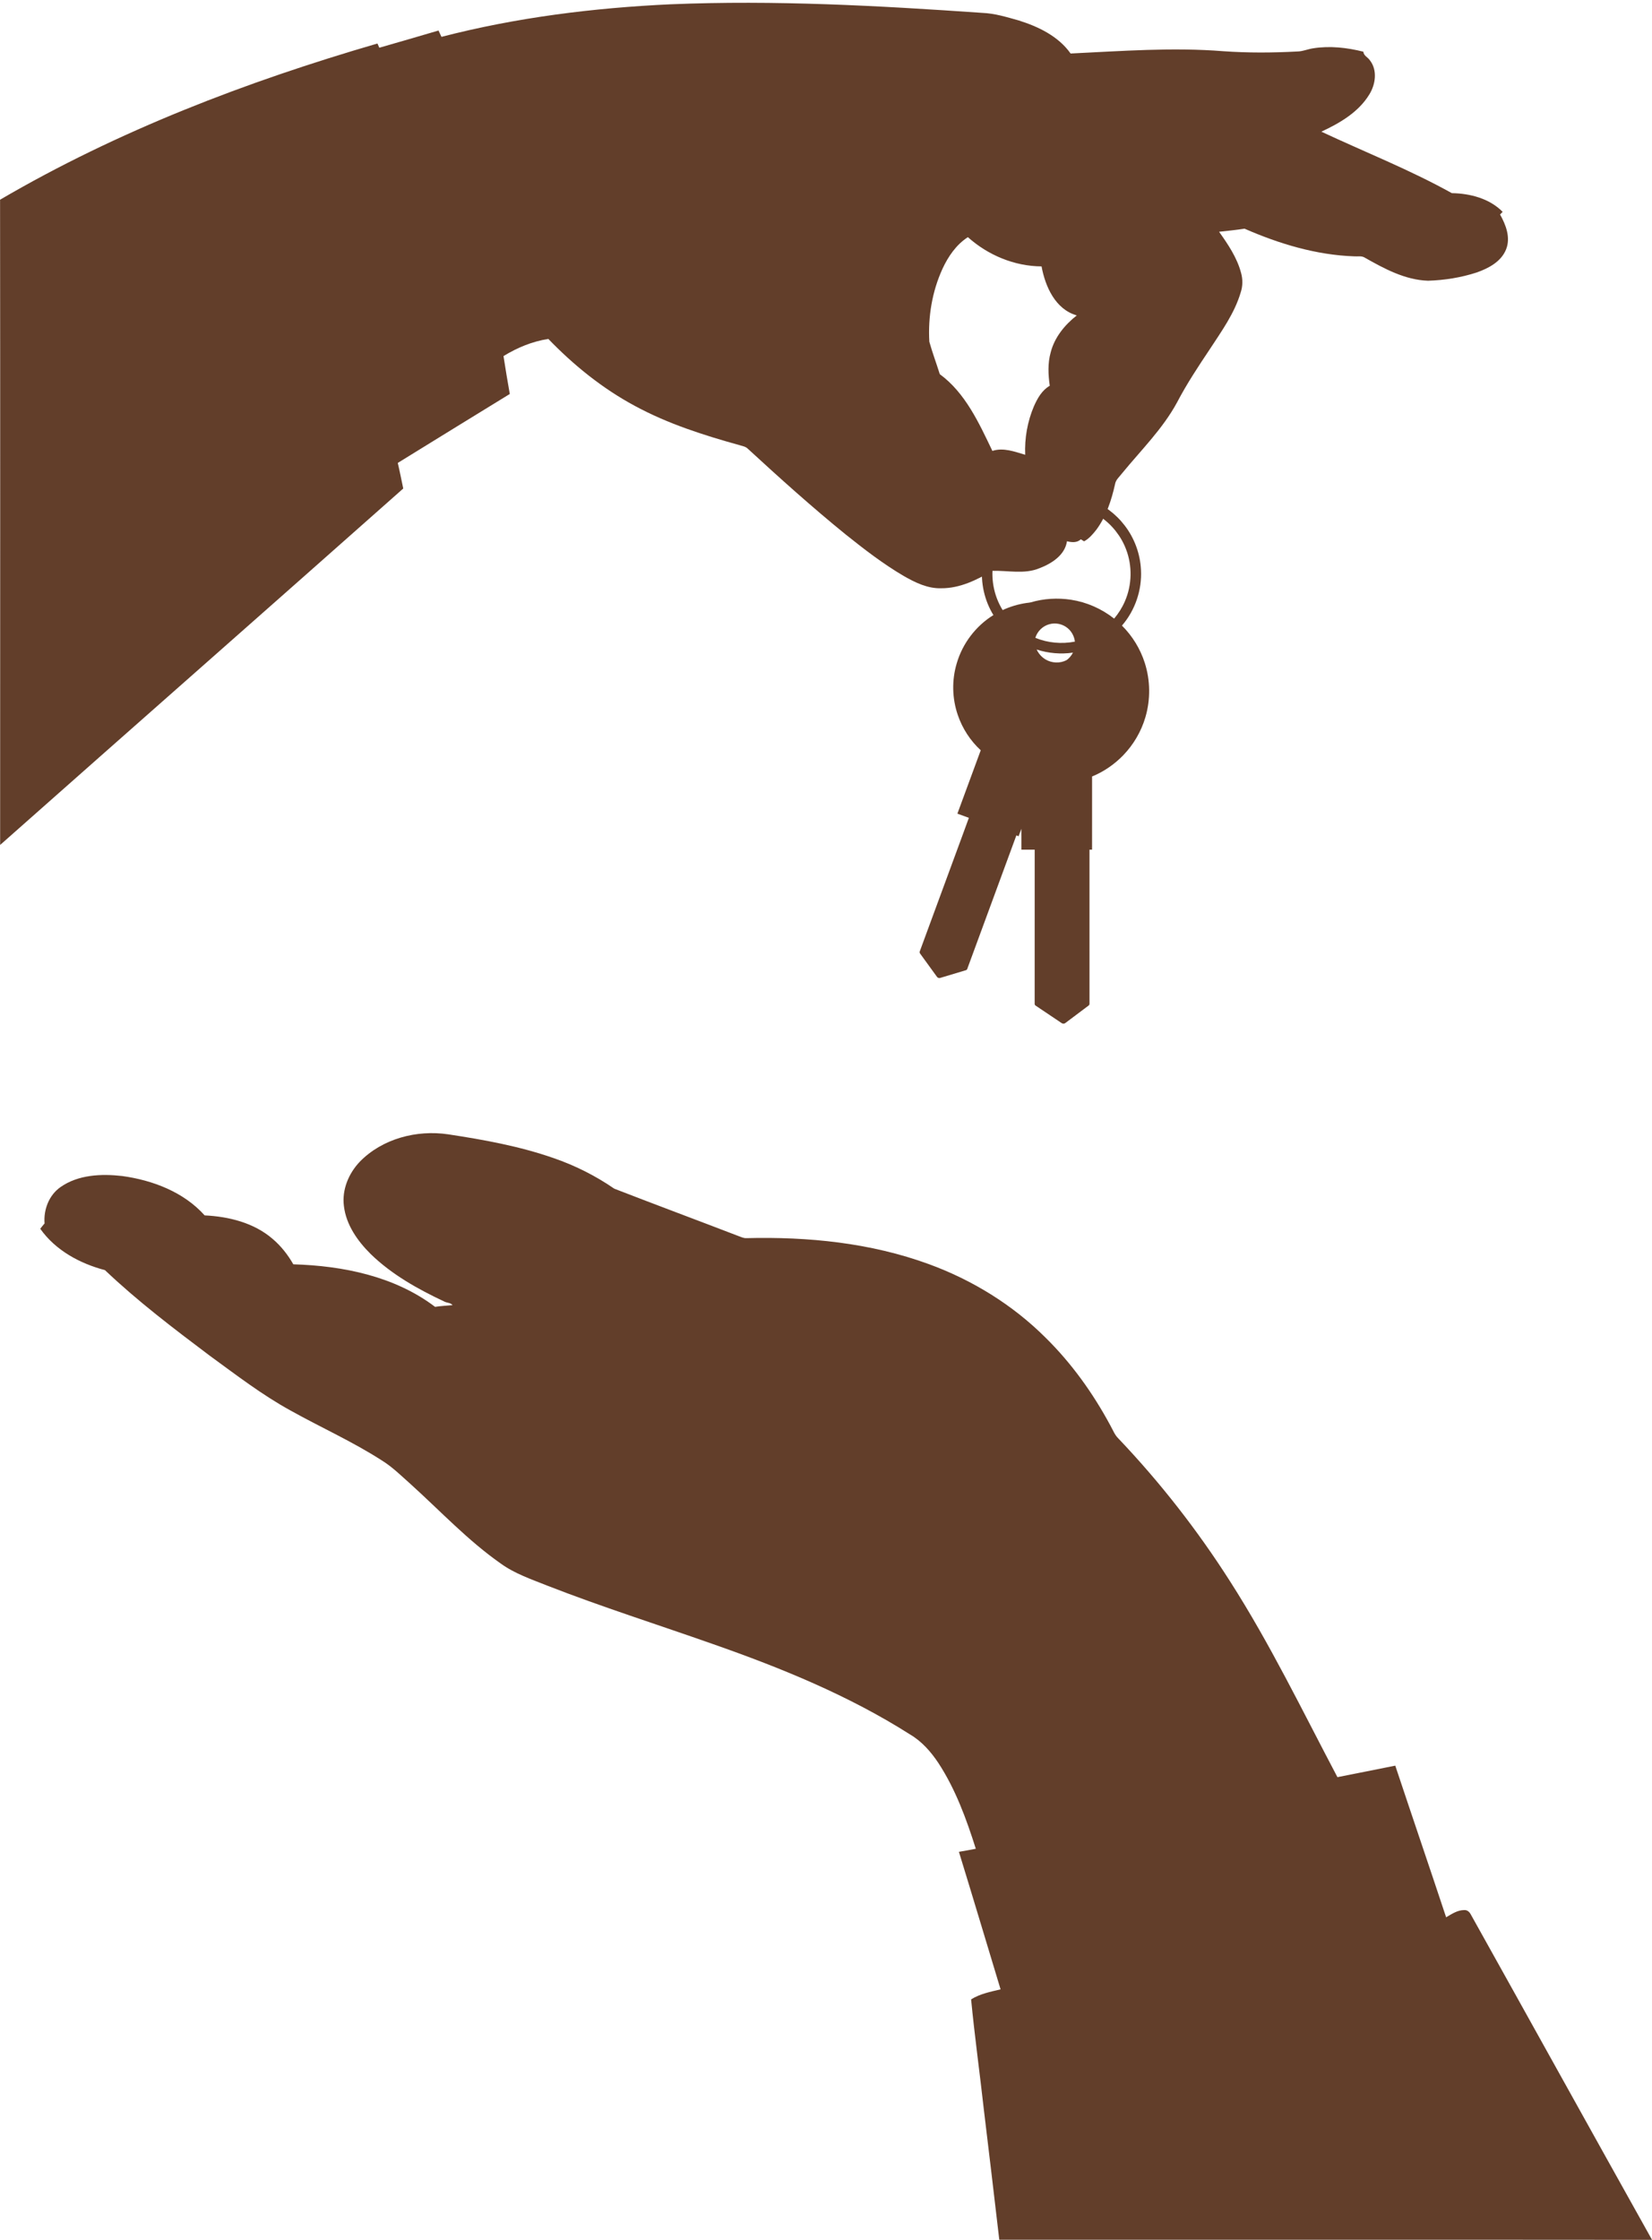 <?xml version="1.0" encoding="UTF-8" standalone="no"?><svg xmlns="http://www.w3.org/2000/svg" xmlns:xlink="http://www.w3.org/1999/xlink" fill="#623e2a" height="1366" preserveAspectRatio="xMidYMid meet" version="1" viewBox="27.6 32.6 1008.0 1366.0" width="1008" zoomAndPan="magnify"><g id="change1_1"><path d="m436.95 35.21c63.39-2.63 126.84 0.85 190.07 5.25 7.54 0.29 14.79 2.55 22.01 4.56 12.08 3.78 24.3 9.6 31.82 20.21 31.06-1.48 62.23-3.88 93.31-1.39 14.91 1.05 29.89 0.97 44.81 0.17 3.42-0.01 6.58-1.47 9.93-1.96 10.2-1.59 20.63-0.43 30.59 2.08 0.13 2.48 2.83 3.42 4.02 5.32 4.67 6.02 3.41 14.64-0.4 20.76-6.61 10.85-18.04 17.47-29.26 22.69 26.56 12.44 53.96 23.21 79.62 37.49 11.1 0.17 23.04 3.26 31 11.41-0.4 0.4-1.18 1.2-1.58 1.61 3.56 6.31 6.56 14.1 3.68 21.25-2.98 7.51-10.69 11.55-17.9 14.1-9.58 3.13-19.66 4.72-29.72 5.04-14.1-0.46-26.86-7.42-38.84-14.21-1.86-1.06-4.11-0.49-6.13-0.66-23.22-0.79-45.81-7.61-66.99-16.87-5.16 0.8-10.36 1.31-15.54 1.88 5.47 7.7 10.91 15.73 13.38 24.96 1.12 3.93 1.11 8.15-0.19 12.03-3.78 12.77-11.71 23.7-18.91 34.72-7.01 10.48-13.99 21.02-19.85 32.21-8.76 16.23-22.05 29.24-33.63 43.39-1.6 2.12-3.92 3.96-4.31 6.74-2.18 9.69-5.34 19.44-11.28 27.53-2.16 2.74-4.47 5.54-7.58 7.2-0.51-0.31-1.52-0.92-2.02-1.23-2.3 2.24-5.58 1.88-8.43 1.2-1.24 8.48-9.39 13.62-16.77 16.43-9.21 3.84-19.25 1.3-28.86 1.61-9.44 5.62-19.81 10.69-31.06 10.61-8.28 0.28-15.93-3.49-22.93-7.49-12.57-7.36-24.12-16.3-35.48-25.37-20.55-16.67-40.23-34.38-59.7-52.29-1.31-1.3-3.2-1.54-4.87-2.08-22-6.09-43.95-13.1-64.08-24.03-19.67-10.57-37.22-24.75-52.7-40.78-9.76 1.48-18.98 5.33-27.36 10.45 1.23 7.71 2.44 15.43 3.84 23.12-22.79 14.01-45.61 27.97-68.35 42.05 1.23 5.17 2.23 10.4 3.34 15.6-81.88 72.59-164.06 144.83-245.97 217.37 0.01-131.16 0.1-262.33-0.04-393.49 71.96-42.08 150.38-72.02 230.26-95.26 0.29 0.64 0.87 1.93 1.16 2.57 12.04-3.48 24.09-6.93 36.11-10.49 0.62 1.27 1.22 2.56 1.79 3.86 45.74-11.83 92.85-17.7 139.99-19.87m165.68 161.41c-6.31 13.81-8.85 29.27-7.98 44.39 1.86 6.66 4.31 13.15 6.37 19.76 15.68 11.53 23.91 29.78 32.1 46.82 6.71-2.21 13.59 0.47 20.02 2.35-0.42-10.08 1.37-20.25 5.31-29.54 2.16-4.85 4.91-9.83 9.68-12.54-0.95-6.74-1.3-13.72 0.56-20.34 2.34-9.17 8.59-16.83 15.93-22.57-13.1-3.72-19.22-17.58-21.5-29.89-16.56-0.1-32.67-6.84-44.95-17.83-7.13 4.59-12.04 11.82-15.54 19.39z" fill="inherit"/></g><g id="change1_2"><path d="m247.11 741.09c13.73-14.11 34.8-19.59 53.97-16.73 21.7 3.29 43.44 7.22 64.22 14.46 13.15 4.52 25.67 10.8 37.12 18.69 25.27 9.8 50.7 19.24 76.01 28.97 1.45 0.52 2.92 1.26 4.52 1.19 37.64-0.96 75.91 2.84 111.45 15.86 26.51 9.68 51.1 24.83 71.11 44.77 15.93 15.66 29.07 34.02 39.63 53.67 1.52 2.68 2.61 5.71 4.89 7.9 25.44 26.73 48.25 55.94 68.09 87.05 24.54 38.29 44.33 79.31 65.54 119.46 11.76-2.37 23.54-4.61 35.29-7.02 10.27 30.86 20.8 61.62 31.03 92.48 3.4-2 6.92-4.39 11.02-4.41 1.73-0.15 3.14 1.05 3.94 2.51 36.95 66.16 73.67 132.46 110.68 198.6-132.76-0.13-265.53-0.03-398.29-0.05-3.05-26.48-6.26-52.93-9.42-79.39-2.49-22.41-5.61-44.76-7.77-67.2 5.44-3.41 11.83-4.65 17.98-6.11-8.47-27.95-16.82-55.95-25.42-83.87 3.45-0.54 6.87-1.25 10.31-1.86-5.75-18.17-12.37-36.34-22.87-52.37-4.56-6.85-10.17-13.21-17.34-17.4-37.27-23.68-78.39-40.44-119.93-54.98-33.75-11.9-67.9-22.69-101.25-35.69-9.8-3.93-19.98-7.32-28.6-13.6-19.98-14.01-36.71-31.94-54.75-48.24-5.73-5.08-11.2-10.54-17.74-14.58-17.77-11.43-37.11-20.07-55.53-30.34-17.51-9.59-33.35-21.82-49.46-33.53-21.96-16.53-43.96-33.2-63.9-52.15-15.34-4.05-30.17-12.06-39.48-25.24 0.85-1.11 1.73-2.18 2.63-3.23-0.68-8.45 2.7-17.29 9.78-22.22 10.82-7.56 24.87-8.14 37.57-6.71 18.6 2.55 37.56 9.74 50.33 24.01 14.74 0.71 30.03 4.48 41.45 14.31 5.13 4.35 9.33 9.7 12.65 15.53 30.3 0.89 61.9 7.26 86.51 25.95 3.52-0.59 7.1-0.71 10.65-1.04-1.2-1.6-3.48-1.32-5.1-2.24-16.14-7.59-32.02-16.46-44.89-28.98-7.98-7.93-14.96-17.79-16.3-29.23-1.28-9.92 2.88-19.88 9.67-27z" fill="inherit"/></g><g id="change1_3"><path d="m660.26 336.4c10.356-3.386 21.859-3.136 32.057 0.702 8.477 3.16 16.019 8.764 21.518 15.949 5.972 7.733 9.492 17.319 9.953 27.079 0.666 12.261-3.563 24.701-11.609 33.981 6.37 6.327 11.204 14.197 13.931 22.754 3.426 10.688 3.551 22.408 0.367 33.169-2.548 8.67-7.253 16.681-13.528 23.175-5.369 5.536-11.856 10.008-19 12.923-0.014 14.88-0.007 29.759-0.005 44.638-0.53-0.005-1.055-0.009-1.575-0.009 0.014 31.266-0.002 62.532 0.009 93.798 0.057 0.499-0.155 0.994-0.572 1.283-4.754 3.567-9.508 7.139-14.267 10.705-0.603 0.455-1.5 0.443-2.105 0.007-5.298-3.565-10.613-7.104-15.906-10.674-0.462-0.273-0.678-0.801-0.61-1.319 0.017-31.266-0.014-62.53 0.017-93.796-2.71 0-5.421 0.002-8.129 0-0.012-4.239 0.035-8.479-0.019-12.716-0.558 1.505-1.079 3.028-1.672 4.523-0.452-0.188-0.902-0.36-1.354-0.527-9.935 27.089-19.942 54.149-29.898 81.231-0.137 0.445-0.4 0.892-0.895 0.989-5.228 1.582-10.46 3.144-15.692 4.709-0.775 0.276-1.644-0.106-2.056-0.789-3.29-4.554-6.589-9.101-9.897-13.641-0.386-0.494-0.838-1.114-0.506-1.761 7.302-19.862 14.628-39.717 21.937-59.577 2.663-7.285 5.406-14.545 8.015-21.852-2.345-0.815-4.667-1.698-6.996-2.557 4.754-12.88 9.49-25.765 14.239-38.648-6.351-5.845-11.199-13.3-13.982-21.466-3.497-10.123-3.742-21.336-0.65-31.593 3.527-12.096 11.644-22.77 22.365-29.394-5.484-8.91-7.862-19.667-6.774-30.063 0.954-9.812 5.053-19.273 11.498-26.726 5.762-6.699 13.38-11.792 21.791-14.507m-13.679 15.318c-6.487 6.005-11.02 14.098-12.676 22.787-2.023 10.264-0.054 21.256 5.472 30.148 4.669-2.166 9.659-3.638 14.755-4.361 0.779-0.113 1.575-0.134 2.343-0.341 7.964-2.348 16.45-2.856 24.649-1.597 9.565 1.465 18.699 5.505 26.288 11.5 2.668-3.181 4.914-6.73 6.558-10.547 4.366-9.975 4.611-21.659 0.68-31.81-3.047-8.004-8.63-15.007-15.72-19.806-7.587-5.178-16.907-7.738-26.074-7.184-9.713 0.52-19.177 4.563-26.276 11.211m21.313 61.553c-4.036 1.055-7.354 4.321-8.569 8.3 7.587 3.12 16.099 3.902 24.141 2.319-0.377-3.243-2.023-6.334-4.594-8.364-3.028-2.43-7.239-3.337-10.978-2.256m-7.761 15.44c1.17 2.475 3.035 4.636 5.406 6.03 3.803 2.293 8.786 2.52 12.744 0.485 1.738-1.13 3.03-2.823 4.01-4.627-7.403 1.085-15.042 0.41-22.16-1.889z" fill="inherit"/></g></svg>